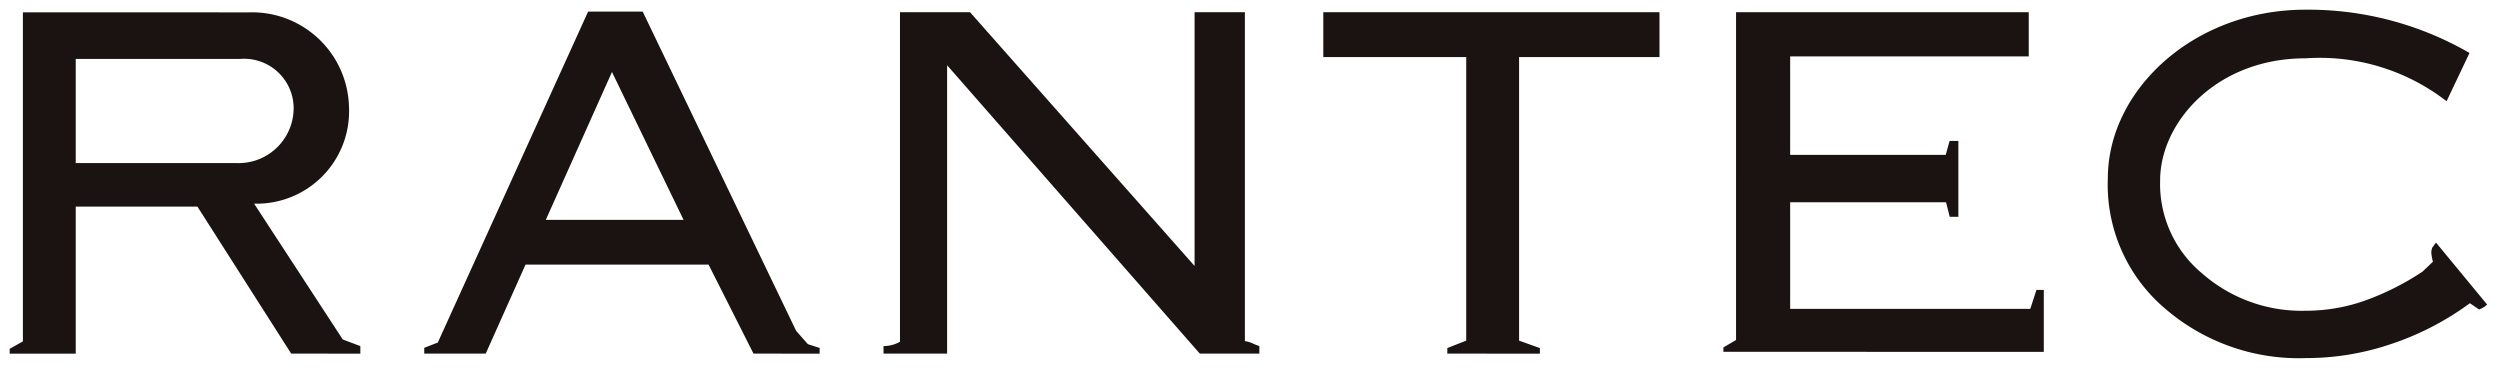 <svg xmlns="http://www.w3.org/2000/svg" width="129.17" height="19" viewBox="0 0 129.17 19"><defs><style>.a{fill:#1a1311;stroke:rgba(0,0,0,0);stroke-miterlimit:10;}</style></defs><path class="a" d="M111.29,15.378a8.385,8.385,0,0,1-2.883-6.654c0-4.58,4.449-8.723,10.2-8.723a16.642,16.642,0,0,1,8.488,2.236L125.91,4.73a10.7,10.7,0,0,0-7.3-2.216c-4.609,0-7.5,3.324-7.5,6.3a6,6,0,0,0,2.154,4.8,7.8,7.8,0,0,0,5.387,1.941,9.146,9.146,0,0,0,3.007-.511,13.837,13.837,0,0,0,3.005-1.507l.541-.513a3.111,3.111,0,0,1-.079-.415.662.662,0,0,1,.048-.318l.191-.257,2.64,3.2a1.028,1.028,0,0,1-.16.13,1.529,1.529,0,0,1-.252.127l-.479-.324a14.663,14.663,0,0,1-4.006,2.087,13.687,13.687,0,0,1-4.454.748A10.586,10.586,0,0,1,111.29,15.378ZM74.28,17.771v-.287l.977-.385V2.448H67.872V.132H85.243V2.448H77.988V17.1l1.075.385v.287Zm-12.787,0L48.435,2.871v14.9H45.15v-.39A1.743,1.743,0,0,0,46,17.158V.132h3.621l11.6,13.109V.132h2.6V17.126a1.353,1.353,0,0,1,.391.113,3.623,3.623,0,0,0,.357.142v.39Zm-23.061,0-2.322-4.6H26.653l-2.057,4.6H21.42v-.3l.7-.272L29.886.1h2.821l7.928,16.494.607.689.607.195v.294ZM27.7,10.86h7.119l-3.7-7.641ZM14.546,17.771,9.7,10.174H3.413v7.6H0v-.252l.683-.383v-17H12.377A5.007,5.007,0,0,1,17.53,4.983a4.778,4.778,0,0,1-4.9,5.04l4.58,7.017.908.342v.39ZM3.413,7.926h8.3A2.845,2.845,0,0,0,14.67,4.978,2.561,2.561,0,0,0,11.9,2.545H3.413Zm85.132,9.75v-.225l.653-.384V.132h15.123V2.415H91.994V7.5h8.038l.2-.718h.453V10.7h-.447l-.191-.75H91.994v5.51H104.4l.319-.978h.38v3.2Z" transform="translate(0.5 0.5)"/></svg>